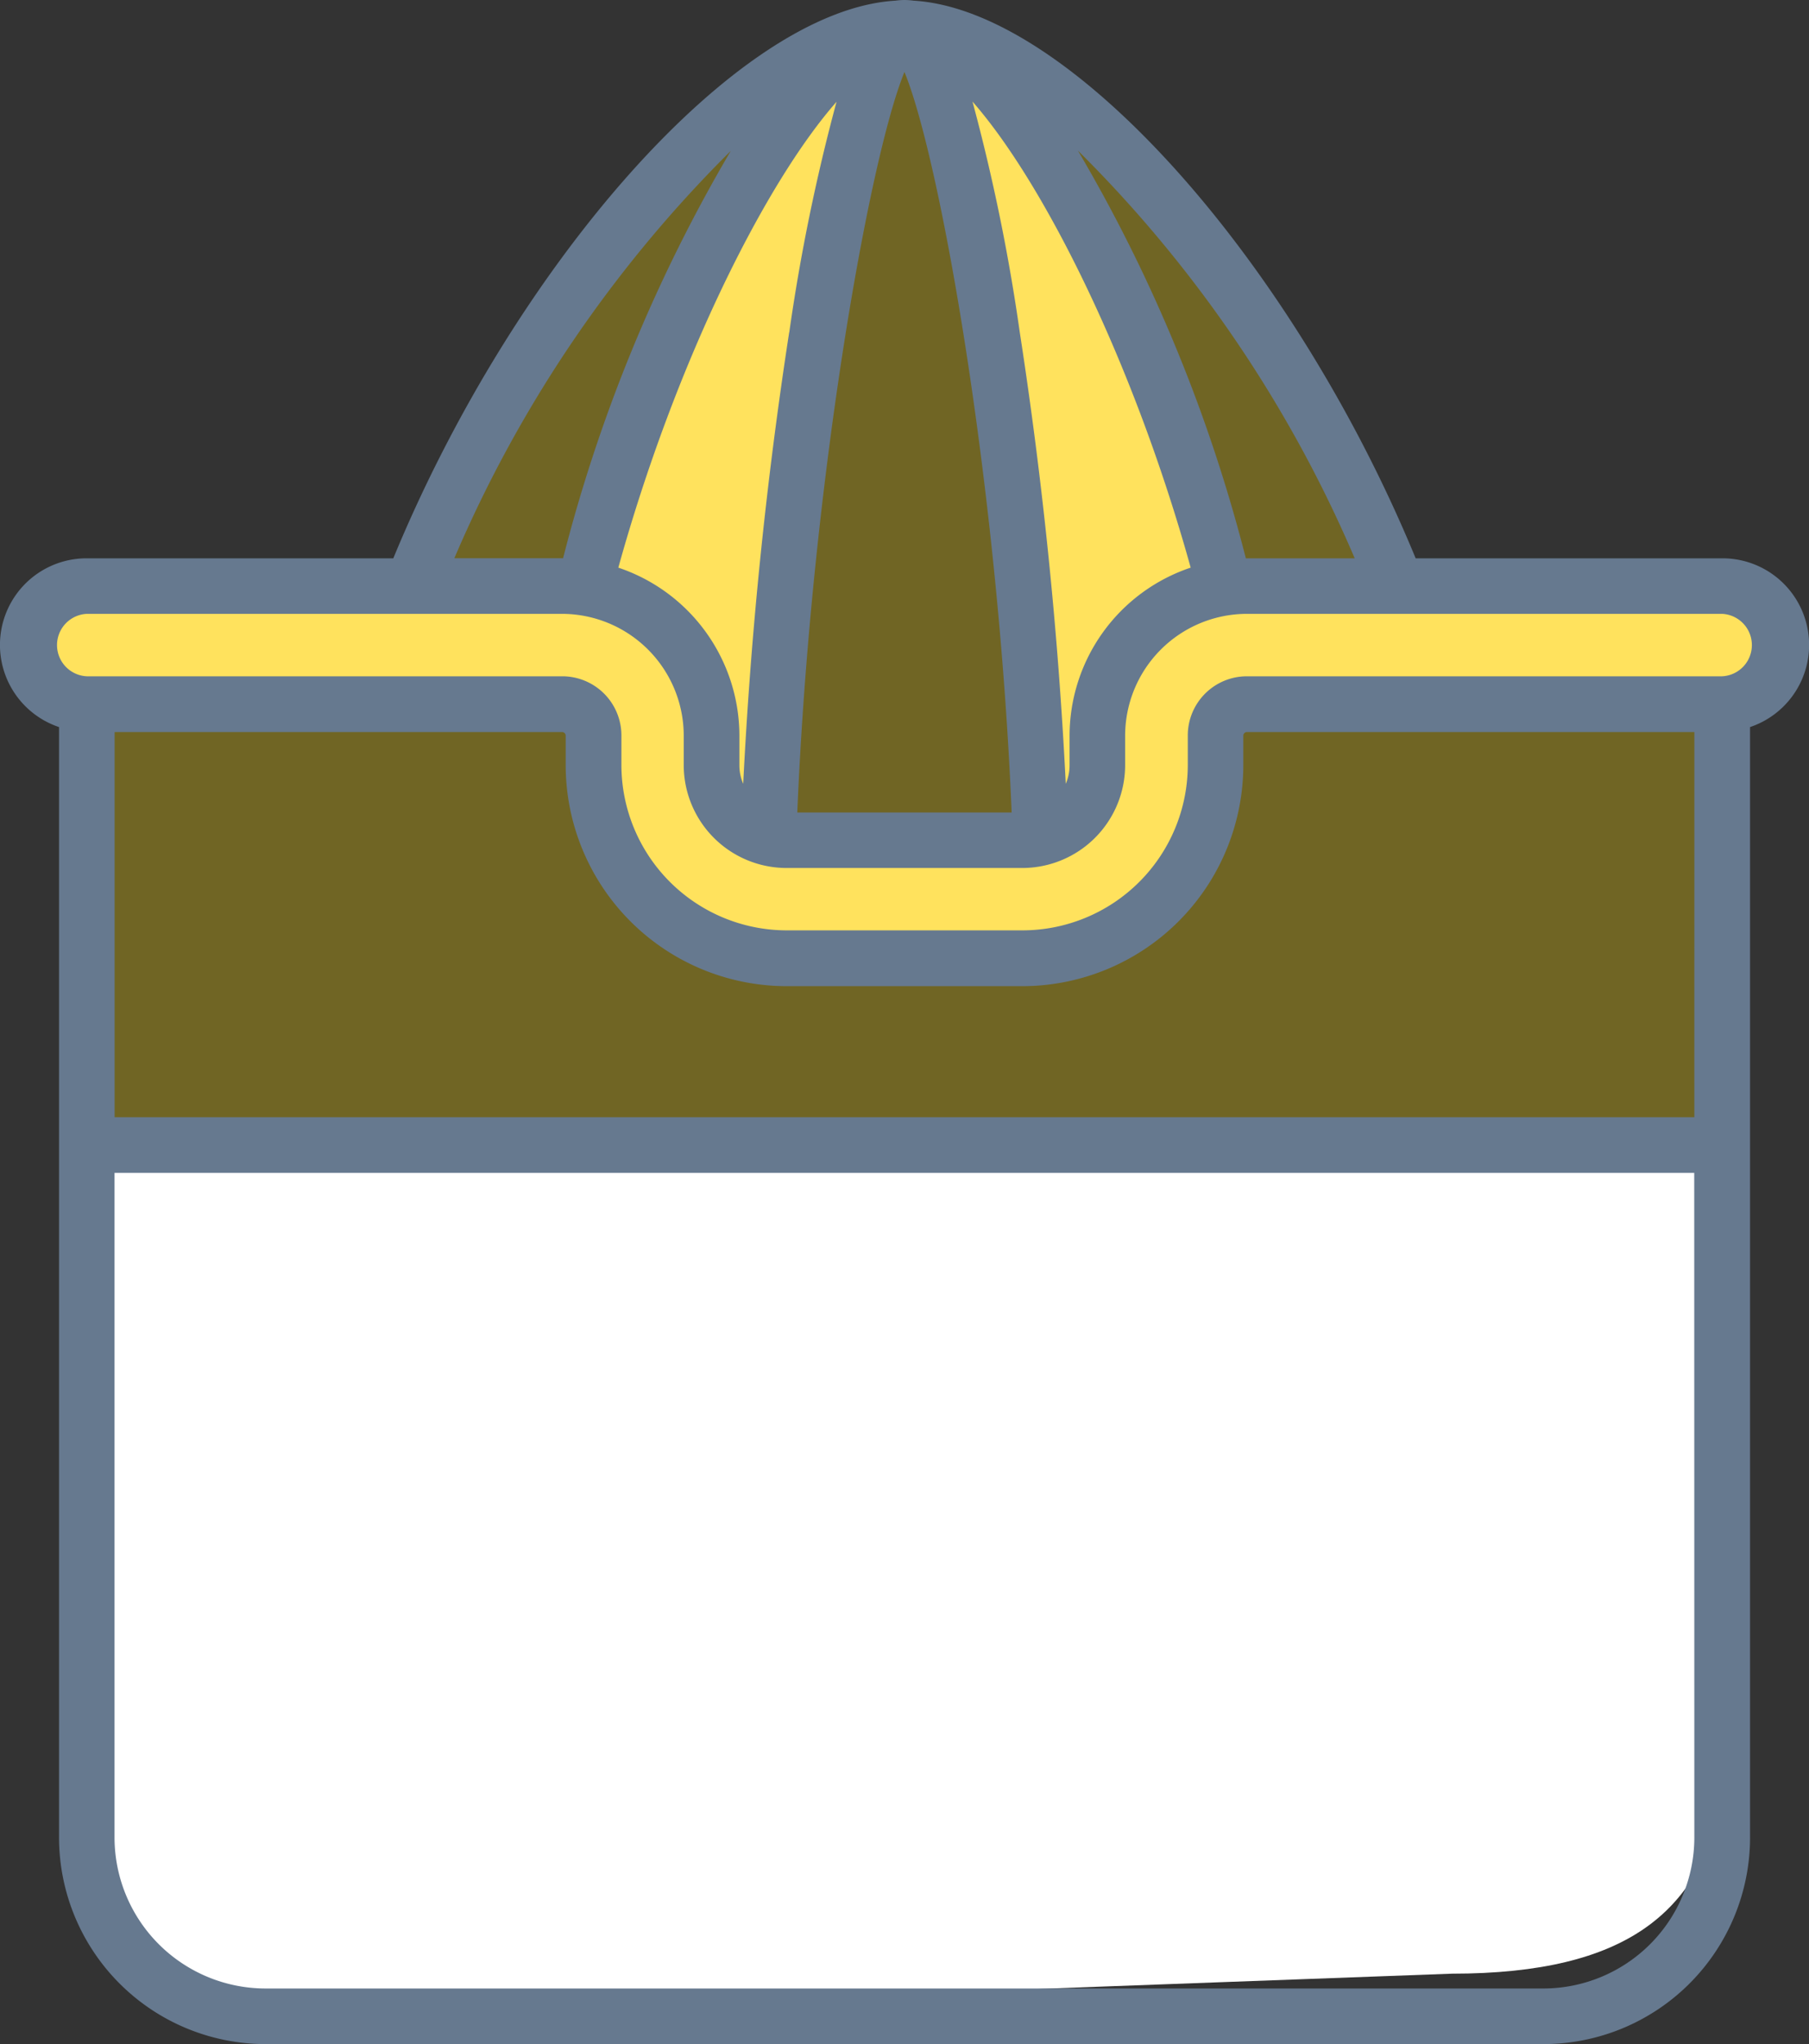 <svg xmlns="http://www.w3.org/2000/svg" width="55.061" height="62.201" viewBox="0 0 55.061 62.201"><rect x="0" y="0" width="55.061" height="62.201" fill="#333333" stroke="none"/><defs><style>.a{fill:#fff;}.b{fill:rgba(255,217,0,0.3);}.c{fill:#ffe25d;}.d{fill:#66798f;}</style></defs><path class="a" d="M-.425,0H49.316V6.8c0,10.767,2.392,18.457-8.375,18.457l-35.257,1.3c-10.767,0-6.11-8.991-6.11-19.758Z" transform="translate(3.253 34.8)"/><path class="b" d="M201.428,140,200,142.272l2.185,1.764V157.06h49.741l-.084-13.612,1.764-1.512-1.344-1.68-10.167-.42s-7.226-16.384-15.124-16.888-14.956,16.972-14.956,16.972Z" transform="translate(-199.357 -122.26)"/><g transform="translate(0.896 17.783)"><path class="c" d="M224.071,236.05l-.319-.13a19.747,19.747,0,0,1-3.732-1.978c-1.353-1.041-1.4-2.846-1.441-4.164a7.482,7.482,0,0,0-.071-1.052,1.1,1.1,0,0,0-.451-.5H203.1a1.6,1.6,0,1,1,0-3.193h15.71l.306.134a4.491,4.491,0,0,1,2.517,2.893,9.083,9.083,0,0,1,.141,1.631,5.358,5.358,0,0,0,.215,1.738,15.7,15.7,0,0,0,2.661,1.406l8.03-.306c.671-.473,1.465-1.246,1.514-1.765l.013-.138c.18-1.906.482-5.1,3.378-5.648,1.83-.349,13.115-.225,15.359-.2a1.6,1.6,0,0,1-.02,3.193H252.9c-6.358-.08-13.678-.059-14.721.14-.541.1-.707,1.865-.8,2.812l-.013.14a5.213,5.213,0,0,1-1.876,3.284,9.693,9.693,0,0,1-1.511,1.135l-.346.2Zm-2.077-4.613Z" transform="translate(-201.5 -224.734)"/></g><path class="c" d="M313.227,128.5s-3.781,13.948-3.613,23.358l-5.127-6.89S305.833,131.777,313.227,128.5Z" transform="translate(-286.285 -126.888)"/><path class="c" d="M360.5,123s4.8,19.025,4.458,24.888l5.792-7.244S364.7,123.924,360.5,123Z" transform="translate(-332.885 -122.313)"/><g transform="translate(0 0)"><path class="d" d="M197.968,141.034v33.792a6.292,6.292,0,0,0,6.285,6.284h38.9a6.292,6.292,0,0,0,6.285-6.284V141.034a2.636,2.636,0,0,0-.846-5.135H239.26c-3.682-8.929-10.46-16.683-15.283-16.969a1.96,1.96,0,0,0-.552,0c-4.823.287-11.6,8.041-15.283,16.969h-9.329a2.636,2.636,0,0,0-.846,5.135Zm49.774,33.792a4.6,4.6,0,0,1-4.592,4.592h-38.9a4.6,4.6,0,0,1-4.593-4.592V154.6h48.082Zm0-21.921H199.66v-11.72h13.618a.112.112,0,0,1,.111.11v.9a6.731,6.731,0,0,0,6.724,6.723h7.177a6.731,6.731,0,0,0,6.724-6.723v-.9a.112.112,0,0,1,.111-.11h13.618ZM237.405,135.9h-3.281l-.033,0a47.629,47.629,0,0,0-5.111-12.407A39.033,39.033,0,0,1,237.405,135.9Zm-4.994.283a5.4,5.4,0,0,0-3.685,5.114v.9a1.427,1.427,0,0,1-.116.563,133.864,133.864,0,0,0-1.4-13.739,58.415,58.415,0,0,0-1.439-7.02C227.938,124.47,230.672,129.919,232.412,136.182ZM223.7,121.1c1.1,2.675,2.849,12.658,3.263,22.533h-6.525C220.852,133.763,222.606,123.78,223.7,121.1Zm-3.508,7.921a133.847,133.847,0,0,0-1.4,13.739,1.427,1.427,0,0,1-.116-.563v-.9a5.4,5.4,0,0,0-3.685-5.114c1.739-6.263,4.474-11.712,6.642-14.176A58.414,58.414,0,0,0,220.194,129.025Zm-1.771-5.532a47.628,47.628,0,0,0-5.111,12.407l-.033,0H210A39.033,39.033,0,0,1,218.423,123.493Zm-19.608,14.1h14.464a3.71,3.71,0,0,1,3.705,3.705v.9a3.132,3.132,0,0,0,3.129,3.128h7.177a3.132,3.132,0,0,0,3.129-3.128v-.9a3.71,3.71,0,0,1,3.705-3.705h14.464a.951.951,0,0,1,0,1.9H234.124a1.8,1.8,0,0,0-1.8,1.8v.9a5.037,5.037,0,0,1-5.031,5.031h-7.177a5.037,5.037,0,0,1-5.031-5.031v-.9a1.8,1.8,0,0,0-1.8-1.8H198.814a.951.951,0,0,1,0-1.9Z" transform="translate(-196.171 -118.91)"/></g></svg>